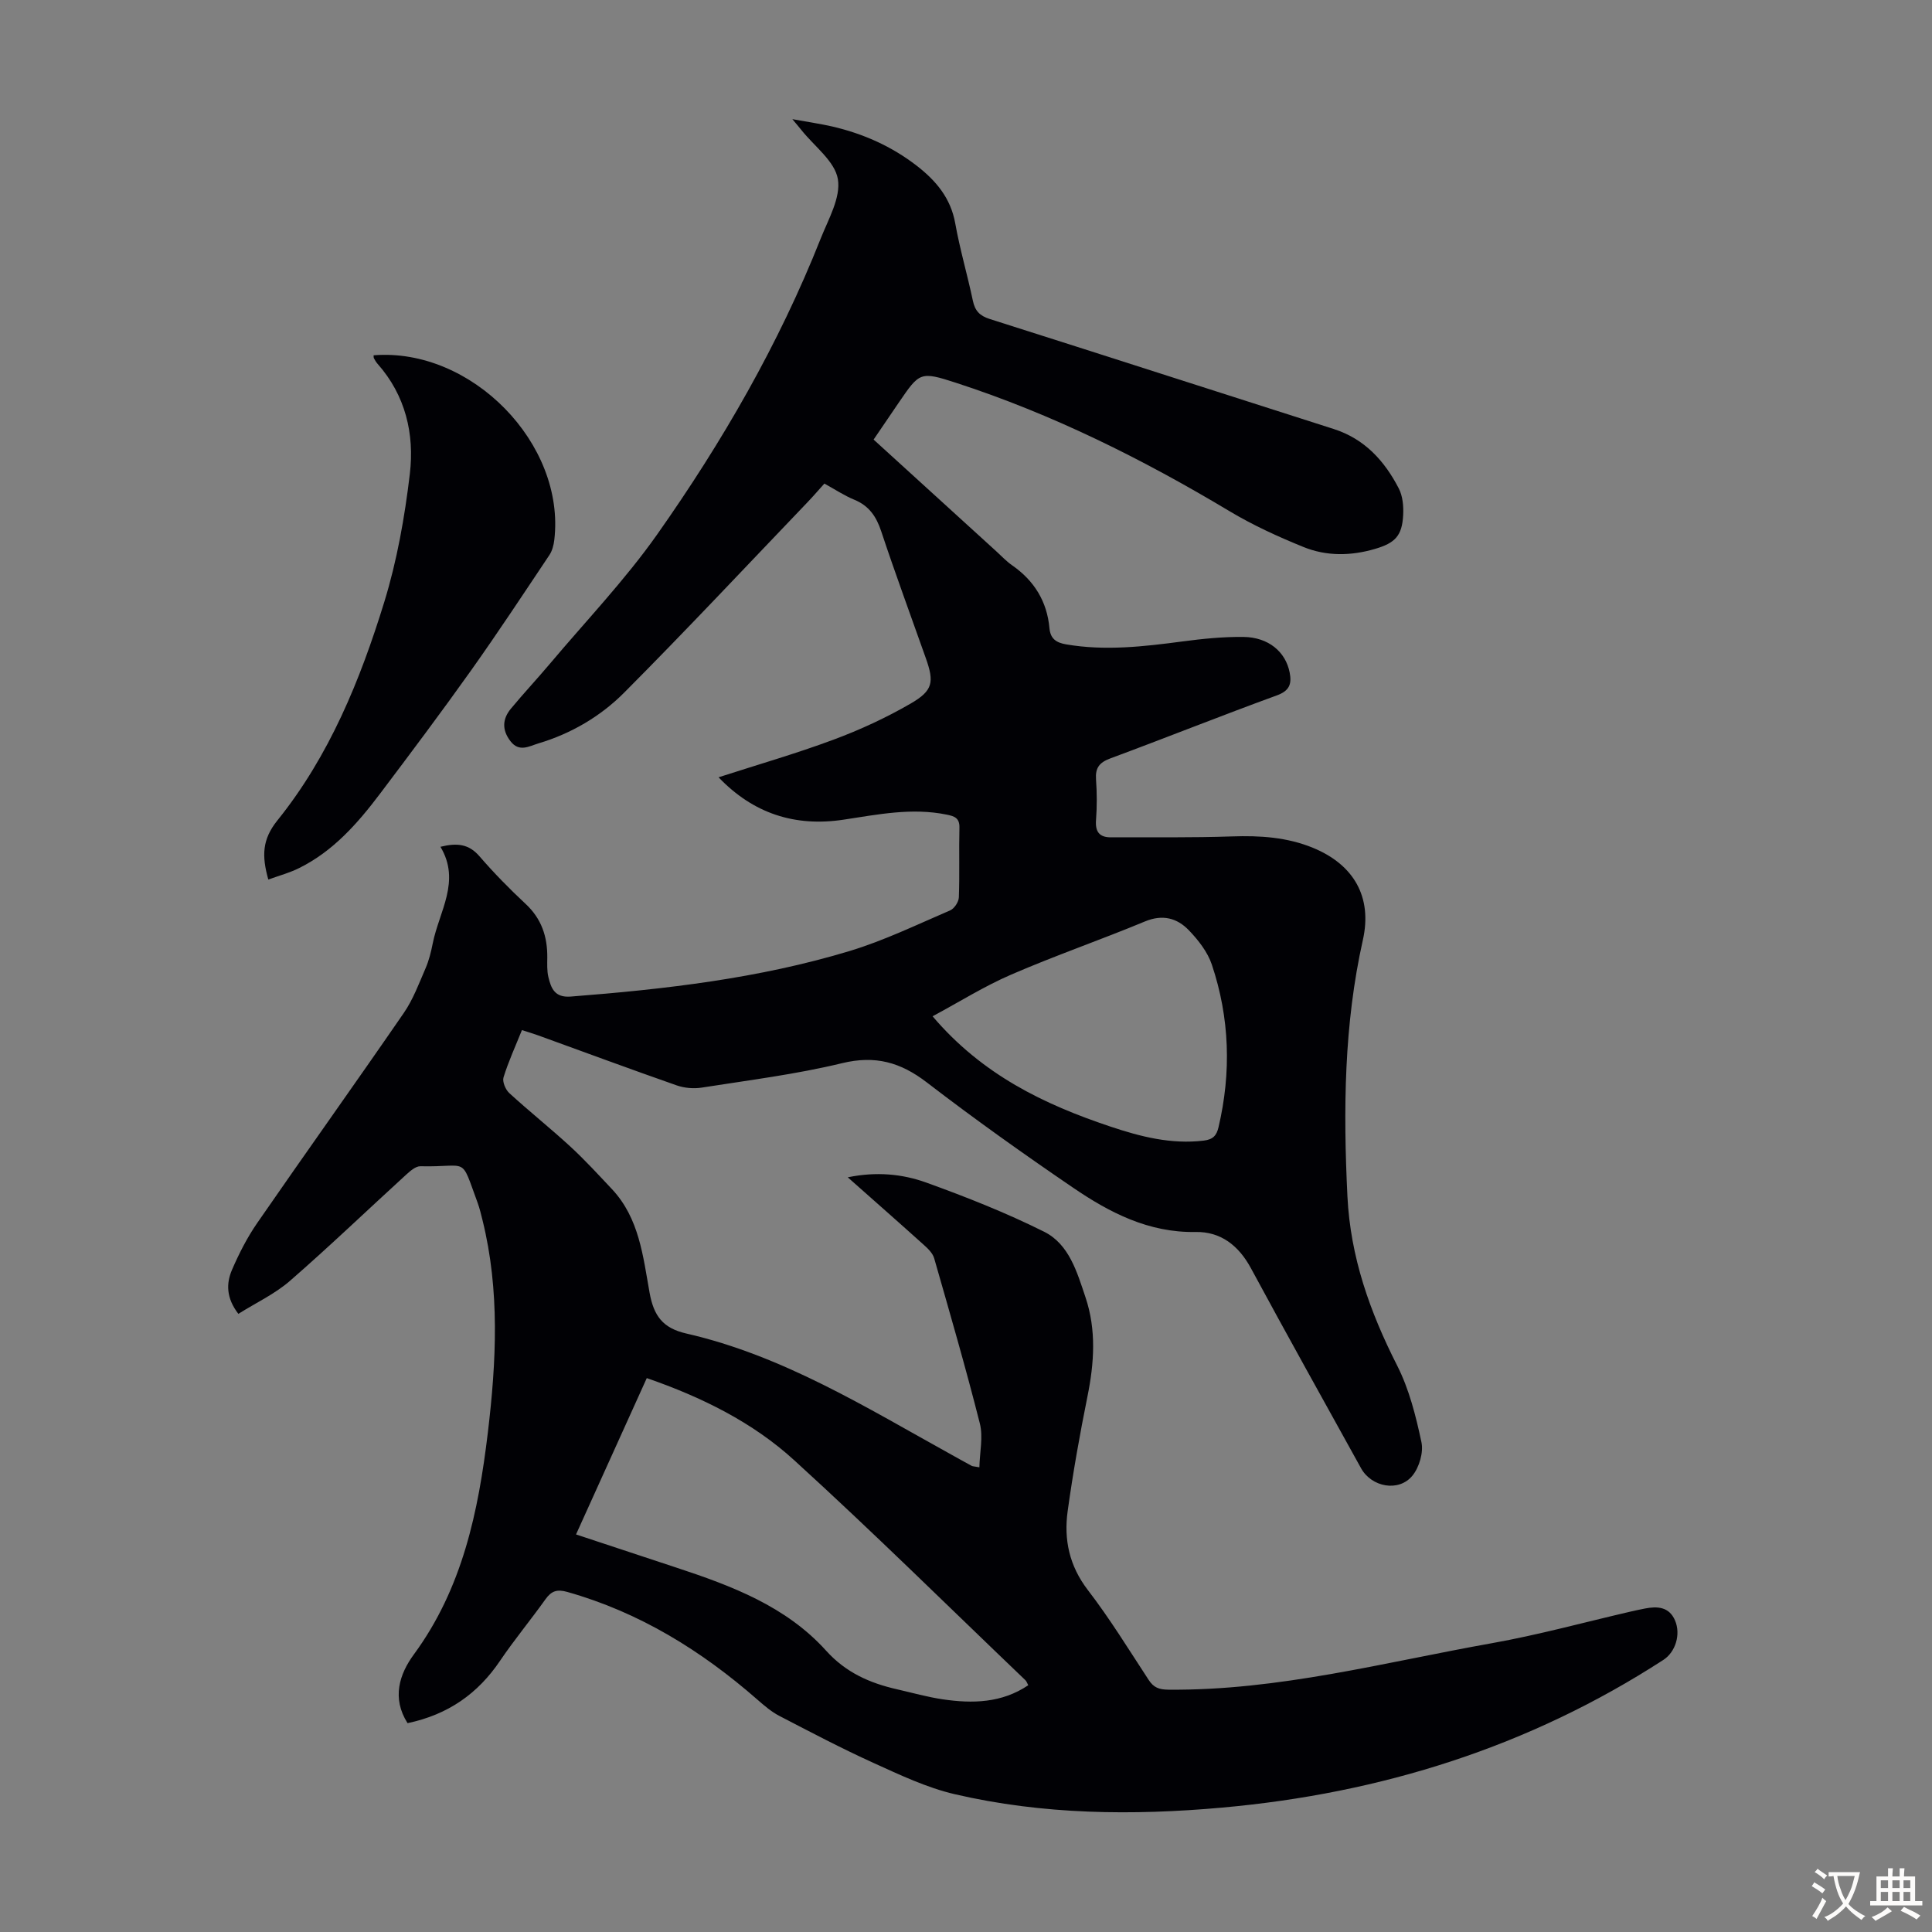 <svg enable-background="new 0 0 400 400" viewBox="0 0 400 400" xmlns="http://www.w3.org/2000/svg"><rect x="0" y="0" width="400" height="400" fill="#808080" stroke="none"/><path d="m84.38 356.76c-3.31-5.2-1.68-10.16 1.3-14.22 10.08-13.72 13.36-29.6 15.32-45.91 1.76-14.71 2.51-29.45-1.11-44.05-.3-1.19-.58-2.4-1-3.55-3.66-9.92-1.71-7.32-11.85-7.57-.99-.02-2.13 1-2.98 1.77-8.02 7.32-15.85 14.84-24.03 21.96-3.13 2.72-7.04 4.54-10.68 6.83-2.53-3.29-2.53-6.3-1.32-9.11 1.45-3.37 3.15-6.7 5.23-9.71 10.05-14.55 20.33-28.93 30.35-43.49 1.92-2.79 3.13-6.08 4.49-9.22.71-1.63 1.14-3.4 1.49-5.15 1.31-6.62 5.88-12.89 1.6-20.02 3.51-.87 5.9-.55 8.06 1.94 3 3.47 6.22 6.76 9.57 9.88 3.3 3.07 4.53 6.78 4.49 11.12-.01 1.34-.08 2.72.22 4 .56 2.34 1.3 4.32 4.61 4.07 19.55-1.52 39-3.75 57.82-9.45 7.12-2.16 13.9-5.45 20.77-8.4.85-.37 1.76-1.75 1.79-2.7.18-4.81 0-9.63.12-14.44.05-2.01-1.07-2.36-2.63-2.68-7.21-1.48-14.25-.03-21.33 1.04-10.1 1.53-18.72-1.26-25.91-8.77 8.08-2.61 16.03-4.9 23.75-7.77 5.52-2.05 10.94-4.55 16.03-7.5 4.65-2.69 4.88-4.46 3.13-9.4-3.09-8.74-6.31-17.45-9.23-26.25-1.02-3.07-2.51-5.28-5.56-6.54-2.05-.84-3.94-2.1-6.21-3.35-1.17 1.29-2.3 2.62-3.51 3.88-12.61 13.17-25.08 26.48-37.94 39.4-4.9 4.92-10.98 8.49-17.75 10.51-1.9.57-3.98 1.9-5.79-.45-1.79-2.32-1.69-4.59.08-6.73 2.61-3.15 5.41-6.14 8.05-9.27 7.48-8.89 15.57-17.35 22.24-26.81 13.48-19.13 25.18-39.38 33.84-61.22 1.6-4.04 4.22-8.54 3.57-12.36-.63-3.69-4.86-6.77-7.52-10.11-.4-.51-.83-1-1.9-2.29 3.34.61 5.8.96 8.22 1.51 6.4 1.48 12.3 4.09 17.51 8.12 3.98 3.08 7.05 6.68 7.99 11.93.96 5.38 2.52 10.66 3.65 16.02.44 2.1 1.4 3.13 3.51 3.8 23.75 7.53 47.46 15.2 71.2 22.77 6.41 2.05 10.52 6.6 13.47 12.3.82 1.58 1.01 3.68.91 5.52-.22 4.29-1.66 5.78-5.81 7-4.99 1.47-10.06 1.55-14.83-.39-5.25-2.13-10.46-4.51-15.32-7.42-17.99-10.78-36.66-20.09-56.63-26.58-7.45-2.42-7.54-2.17-11.85 4.12-1.7 2.48-3.38 4.97-5.2 7.64 8.56 7.79 16.98 15.47 25.41 23.14 1.08.98 2.08 2.07 3.27 2.89 4.57 3.18 7.23 7.48 7.73 13.03.2 2.2 1.42 2.99 3.45 3.34 8.07 1.38 16.04.46 24.05-.6 4.2-.56 8.46-.99 12.68-.94 5.17.07 8.71 3.08 9.55 7.36.45 2.32.02 3.77-2.64 4.74-11.55 4.21-22.96 8.78-34.49 13.05-2.29.85-3.13 1.97-2.96 4.36.2 2.78.21 5.61 0 8.39-.19 2.43.69 3.6 3.09 3.59 8.36-.03 16.73.09 25.08-.19 5.79-.2 11.41.16 16.79 2.38 8.4 3.47 12.28 10.15 10.29 19.05-3.93 17.55-4.07 35.23-3.2 53.08.62 12.62 4.66 23.95 10.3 35.05 2.48 4.89 3.87 10.43 5.02 15.84.46 2.14-.45 5.23-1.87 6.96-2.83 3.44-8.46 2.37-10.63-1.55-7.63-13.8-15.32-27.56-22.81-41.43-2.53-4.68-6.25-7.57-11.41-7.48-9.75.18-17.82-4-25.43-9.19-10.26-6.99-20.39-14.2-30.23-21.76-5.45-4.19-10.68-5.67-17.57-4-9.54 2.31-19.35 3.53-29.07 5.06-1.66.26-3.57.09-5.16-.46-9.6-3.36-19.13-6.89-28.7-10.36-1.03-.37-2.08-.68-3.35-1.09-1.34 3.34-2.79 6.49-3.81 9.78-.28.9.41 2.54 1.18 3.25 4.12 3.78 8.51 7.27 12.63 11.06 3.03 2.79 5.83 5.85 8.66 8.86 5.63 6.01 6.42 13.92 7.77 21.43.87 4.8 2.74 7.33 7.6 8.44 20.03 4.58 37.29 15.35 54.98 25.13 1.37.76 2.73 1.53 4.11 2.27.18.1.43.09 1.59.3.07-3.11.8-6.27.1-9.06-2.9-11.47-6.2-22.84-9.46-34.22-.31-1.07-1.32-2.04-2.21-2.83-5.06-4.56-10.18-9.05-15.68-13.93 5.92-1.22 11.29-.7 16.26 1.09 8.28 2.99 16.53 6.25 24.4 10.18 5.17 2.58 6.81 8.36 8.55 13.54 2.28 6.76 1.82 13.62.42 20.54-1.59 7.87-3 15.8-4.1 23.75-.82 5.89.33 11.33 4.17 16.34 4.56 5.93 8.49 12.35 12.6 18.62 1.04 1.59 2.14 2 4.09 2.02 22.81.21 44.75-5.67 66.95-9.62 9.66-1.72 19.17-4.34 28.74-6.55.98-.23 1.96-.43 2.95-.63 2.6-.51 5.02-.37 6.24 2.45 1.25 2.9.1 6.56-2.4 8.18-27.81 18.03-58.47 27.63-91.31 30.58-18.58 1.67-37.16 1.47-55.41-2.77-5.8-1.35-11.36-4-16.83-6.48-6.61-3-13.05-6.39-19.5-9.74-1.65-.86-3.12-2.13-4.54-3.37-11.59-10.14-24.4-18.07-39.36-22.29-2.09-.59-3.27-.22-4.5 1.51-3.05 4.28-6.42 8.34-9.37 12.69-4.62 6.87-10.81 11.21-19.19 12.97zm49.53-71.44c-4.89 10.81-9.71 21.46-14.65 32.37 7.03 2.32 13.9 4.61 20.78 6.87 11.44 3.77 22.71 8 31.01 17.21 4.09 4.53 9.04 6.7 14.67 7.98 3.16.72 6.3 1.61 9.49 2.08 6.14.9 12.18.78 17.68-2.92-.26-.47-.35-.81-.57-1.02-15.92-15.23-31.6-30.73-47.88-45.56-8.61-7.86-19.1-13.05-30.53-17.01zm59.17-74.91c10.3 12.12 23.09 18.24 36.8 22.83 6.27 2.1 12.6 3.72 19.35 2.91 1.97-.24 2.66-1.11 3.05-2.77 2.67-11.35 2.32-22.63-1.38-33.66-.88-2.63-2.8-5.08-4.76-7.12-2.44-2.53-5.43-3.35-9.1-1.82-9.16 3.81-18.56 7.05-27.66 10.99-5.57 2.4-10.76 5.67-16.3 8.64z" fill="#010105"/><path d="m55.55 182.1c-1.36-4.87-1.3-8.28 1.88-12.24 10.74-13.33 17.15-29.05 22.13-45.22 2.64-8.58 4.23-17.58 5.29-26.51.98-8.28-.88-16.27-6.7-22.83-.29-.33-.52-.73-.73-1.12-.09-.17-.05-.41-.07-.62 20.25-1.63 39.77 18.31 37.41 38.24-.13 1.07-.43 2.24-1.01 3.11-5.34 7.99-10.63 16.02-16.19 23.85-6.16 8.66-12.54 17.17-18.94 25.65-4.61 6.1-9.65 11.82-16.66 15.3-1.94.98-4.09 1.55-6.41 2.39z" fill="#010105"/><g fill="#fcfbfa"><path d="m377.9 391.2c-.2.3-.4.5-.6.8-.7-.6-1.4-1-2.2-1.5.2-.3.4-.5.5-.8.6.4 1.4.8 2.3 1.5zm-1.8 6.1c-.2-.2-.5-.4-.9-.6.4-.6.8-1.2 1.2-1.9s.7-1.3.9-1.9c.3.3.5.5.8.7-.7 1.3-1.4 2.6-2 3.7zm2.2-9c-.3.3-.5.5-.6.8-.6-.6-1.3-1.1-2-1.5.3-.3.5-.5.6-.7.6.5 1.3.9 2 1.4zm.3.2v-.9h2 4.5c-.3 1.3-.6 2.5-1 3.6s-.9 2.1-1.4 3c.4.5 1 1 1.6 1.4s1.2.8 1.9 1.1c-.3.2-.5.4-.8.8-.4-.3-1-.7-1.6-1.2s-1.2-1.1-1.6-1.6c-.5.6-1.1 1.1-1.7 1.6s-1.4.9-2.1 1.4c-.1-.3-.3-.5-.7-.8.6-.2 1.2-.5 1.9-1s1.4-1.1 2-1.8c-.5-.8-.9-1.6-1.2-2.5s-.6-2-.8-3.2c-.4.1-.7.1-1 .1zm2.5 2.7c.3 1 .7 1.7 1 2.2.3-.5.6-1.1 1-2s.6-1.9.9-3h-3.2-.4c.1.9.3 1.8.7 2.8z"/><path d="m396.5 388.5v1.5 3.6h1.5v.9c-.4 0-1 0-1.7 0h-7.9c-.5 0-.9 0-1.2 0v-.9h1.3v-3.5c0-.7 0-1.2 0-1.6h2.4c0-.8 0-1.4 0-1.7h1c0 .3-.1.8-.1 1.7h1.5c0-.8 0-1.4 0-1.7h1c0 .3-.1.9-.1 1.7zm-8.2 9.2c-.2-.3-.5-.5-.8-.8.8-.3 1.4-.6 1.9-.9s1-.7 1.4-1.1c.3.3.6.5.9.8-1.6 1-2.8 1.6-3.4 2zm2.6-6.8v-1.6h-1.5v1.6zm0 2.7v-1.9h-1.5v1.9zm2.4-2.7v-1.6h-1.5v1.6zm0 2.7v-1.9h-1.5v1.9zm.2 2 .7-.8c.4.2.9.5 1.6.8s1.3.7 1.8 1c-.3.3-.5.5-.8.8-.4-.3-1.5-1-3.3-1.8zm2-4.7v-1.6h-1.4v1.6zm0 2.7v-1.9h-1.4v1.9z"/></g></svg>